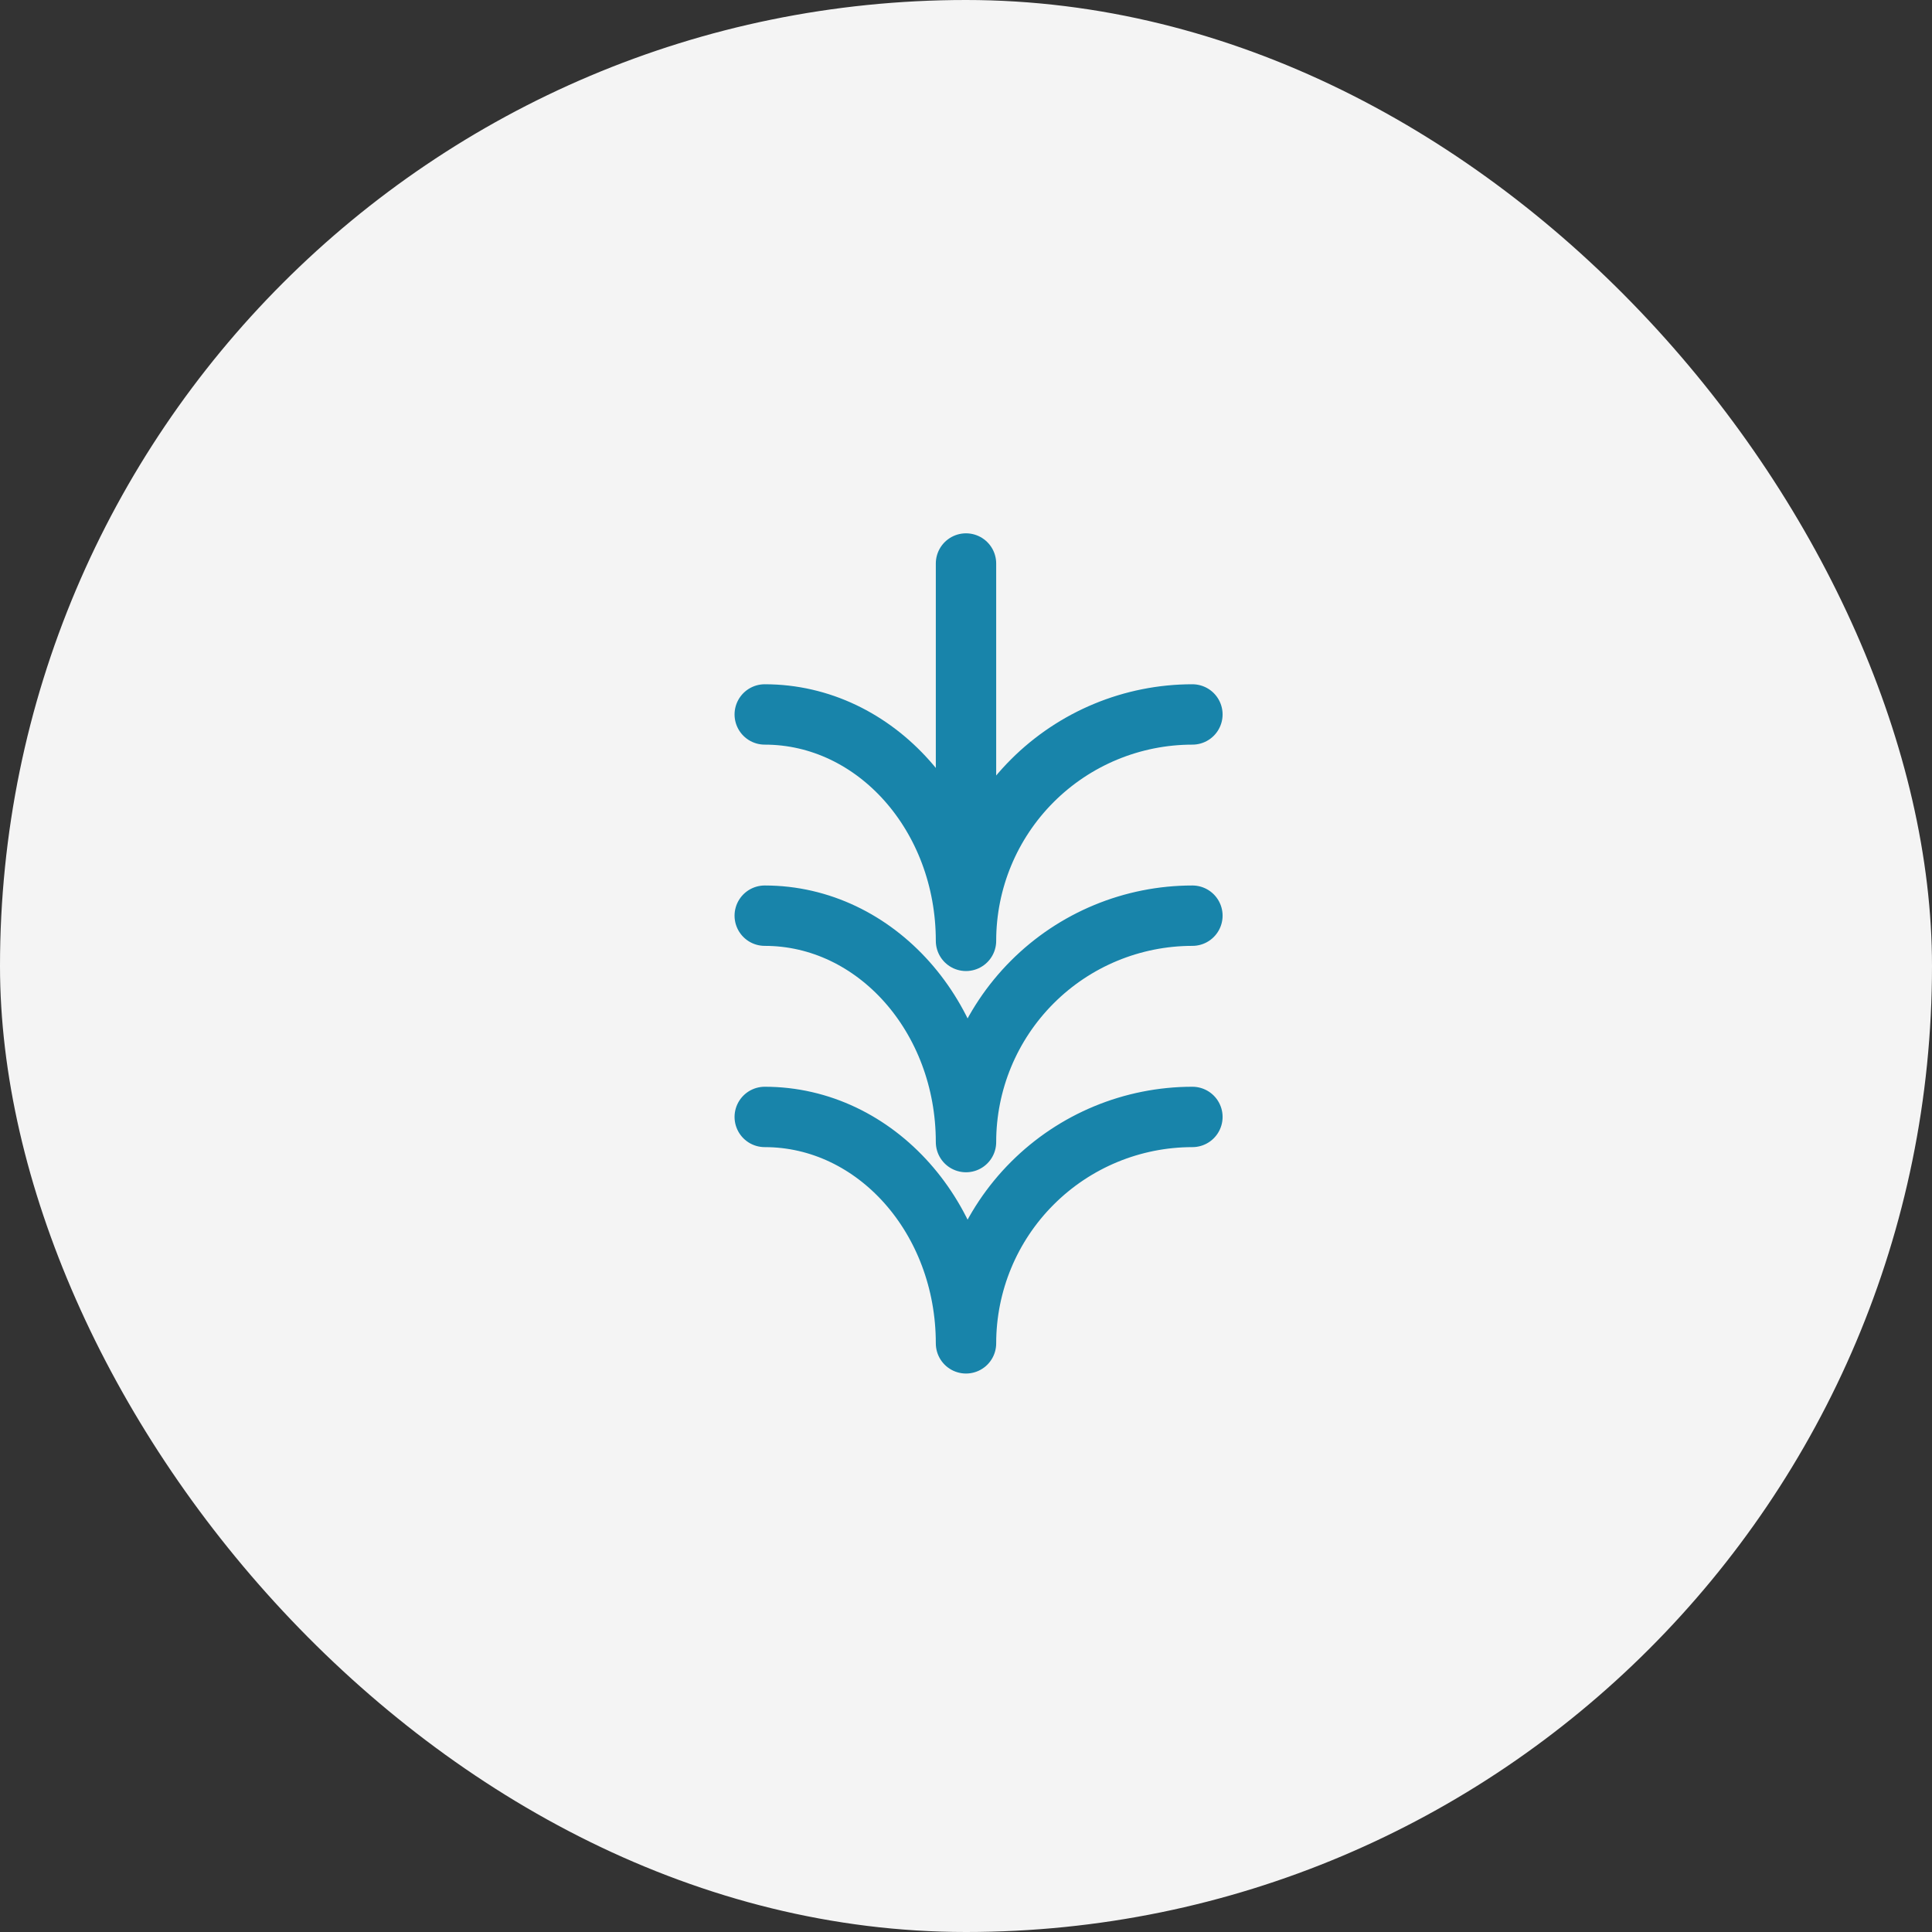 <svg width="64" height="64" viewBox="0 0 64 64" fill="none" xmlns="http://www.w3.org/2000/svg">
<rect x="0" y="0" width="64" height="64" fill="#333333" stroke="none"/>
<rect width="64" height="64" rx="32" fill="#F4F4F4"/>
<path d="M39.5 37C37.511 37 35.603 37.79 34.197 39.197C32.79 40.603 32 42.511 32 44.5C32 40.358 29.017 37 25.333 37M39.5 30.333C37.511 30.333 35.603 31.123 34.197 32.53C32.79 33.937 32 35.844 32 37.833C32 33.692 29.017 30.333 25.333 30.333M39.5 23.667C37.511 23.667 35.603 24.457 34.197 25.863C32.79 27.27 32 29.177 32 31.167C32 27.025 29.017 23.667 25.333 23.667M32 18.667V28.667" stroke="#1884AA" stroke-width="2" stroke-linecap="round" stroke-linejoin="round"/>
</svg>
